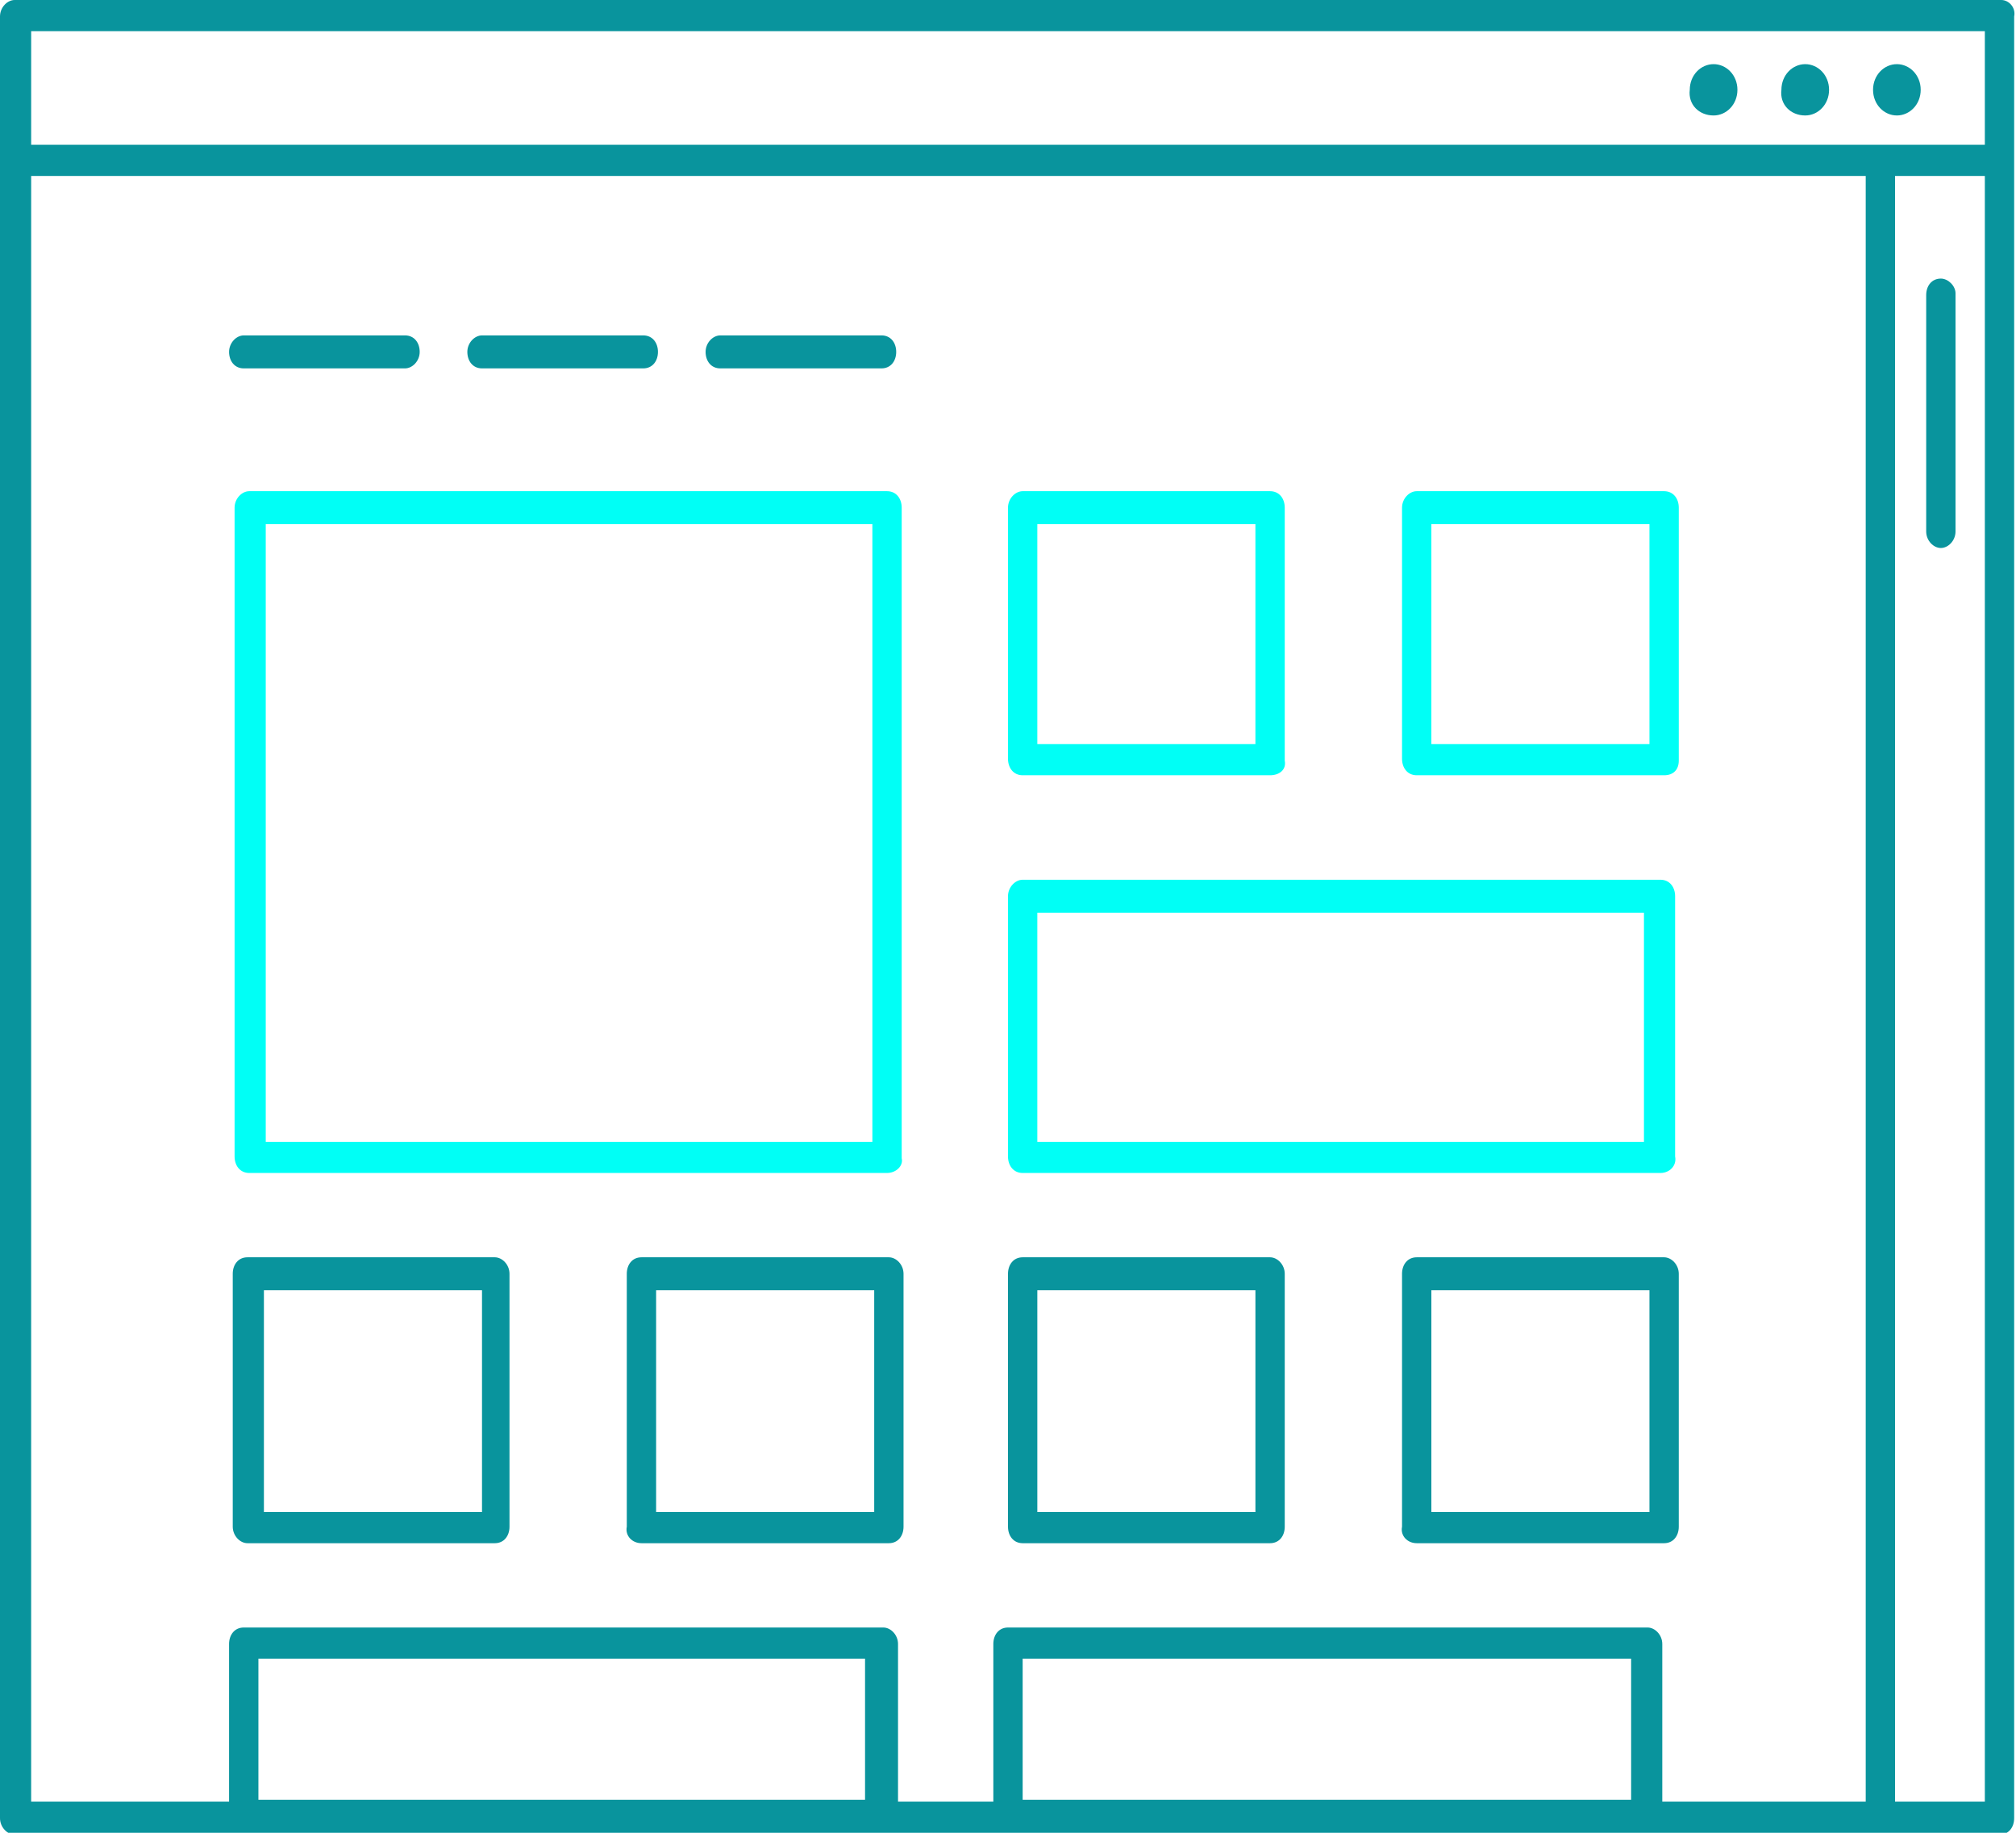 <svg enable-background="new 0 0 110 100" height="100" viewBox="0 0 110 100" width="110" xmlns="http://www.w3.org/2000/svg" xmlns:xlink="http://www.w3.org/1999/xlink"><clipPath id="a"><path d="m0 0h110v100h-110z"/></clipPath><path clip-path="url(#a)" d="m48.4 64h-34.8c-.5 0-.8-.4-.8-.9v-35.4c0-.5.4-.9.8-.9h34.8c.5 0 .8.4.8.9v35.5c.1.4-.3.8-.8.8m-33.9-1.7h33.1v-33.7h-33.1z" fill="#00fff6"/><path clip-path="url(#a)" d="m90.6 64h-34.8c-.5 0-.8-.4-.8-.9v-14.2c0-.5.4-.9.8-.9h34.8c.5 0 .8.4.8.9v14.2c.1.5-.3.9-.8.9m-34-1.7h33.1v-12.5h-33.1z" fill="#00fff6"/><path clip-path="url(#a)" d="m69.3 42.3h-13.5c-.5 0-.8-.4-.8-.9v-13.7c0-.5.4-.9.8-.9h13.5c.5 0 .8.4.8.9v13.8c.1.5-.3.8-.8.8m-12.7-1.7h11.9v-12h-11.9z" fill="#00fff6"/><path clip-path="url(#a)" d="m90.8 42.3h-13.5c-.5 0-.8-.4-.8-.9v-13.7c0-.5.4-.9.8-.9h13.5c.5 0 .8.4.8.9v13.8c0 .5-.3.8-.8.8m-12.7-1.7h11.9v-12h-11.9z" fill="#00fff6"/><g fill="#09949d"><path clip-path="url(#a)" d="m55.8 84.2h13.5c.5 0 .8-.4.8-.9v-13.8c0-.5-.4-.9-.8-.9h-13.5c-.5 0-.8.4-.8.9v13.8c0 .5.3.9.8.9m.8-13.8h11.9v12.1h-11.9z"/><path clip-path="url(#a)" d="m77.3 84.2h13.5c.5 0 .8-.4.8-.9v-13.8c0-.5-.4-.9-.8-.9h-13.5c-.5 0-.8.4-.8.9v13.8c-.1.5.3.9.8.9m.8-13.8h11.9v12.1h-11.9z"/><path clip-path="url(#a)" d="m13.5 84.2h13.5c.5 0 .8-.4.8-.9v-13.8c0-.5-.4-.9-.8-.9h-13.5c-.5 0-.8.4-.8.9v13.8c0 .5.4.9.8.9m.9-13.8h11.9v12.1h-11.9z"/><path clip-path="url(#a)" d="m35 84.2h13.5c.5 0 .8-.4.8-.9v-13.8c0-.5-.4-.9-.8-.9h-13.5c-.5 0-.8.4-.8.9v13.8c-.1.5.3.9.8.9m.8-13.8h11.9v12.1h-11.9z"/><path clip-path="url(#a)" d="m109.2 0h-108.4c-.4 0-.8.4-.8.9v98.3c0 .5.4.9.8.9h12.4 34.8 7 34.8 19.3c.5 0 .8-.4.8-.9v-98.3c.1-.5-.3-.9-.7-.9m-.9 7.9h-106.6v-6.2h106.6zm-106.6 1.7h100.1v88.7h-11.1v-8.6c0-.5-.4-.9-.8-.9h-34.9c-.5 0-.8.4-.8.9v8.6h-5.2v-8.6c0-.5-.4-.9-.8-.9h-34.9c-.5 0-.8.4-.8.9v8.6h-10.8zm12.4 80.9h33.1v7.7h-33.1zm41.7 0h33.2v7.7h-33.2zm47.6-80.9h4.9v88.7h-4.9z"/><path clip-path="url(#a)" d="m93.5 6.3c.7 0 1.3-.6 1.3-1.4s-.6-1.4-1.3-1.4-1.3.6-1.3 1.4c-.1.8.5 1.4 1.3 1.4"/><path clip-path="url(#a)" d="m98.5 6.3c.7 0 1.3-.6 1.3-1.4s-.6-1.4-1.3-1.4-1.3.6-1.3 1.4c-.1.8.5 1.4 1.3 1.4"/><path clip-path="url(#a)" d="m103.5 6.3c.7 0 1.3-.6 1.3-1.4s-.6-1.4-1.3-1.4-1.3.6-1.3 1.4.6 1.4 1.3 1.4"/><path clip-path="url(#a)" d="m105.9 15.2c-.5 0-.8.4-.8.9v12.9c0 .5.4.9.8.9s.8-.4.8-.9v-13c0-.4-.4-.8-.8-.8"/><path clip-path="url(#a)" d="m22.1 20.1h-8.8c-.5 0-.8-.4-.8-.9s.4-.9.8-.9h8.8c.5 0 .8.4.8.9s-.4.9-.8.9"/><path clip-path="url(#a)" d="m35.1 20.1h-8.8c-.5 0-.8-.4-.8-.9s.4-.9.8-.9h8.8c.5 0 .8.4.8.9s-.3.9-.8.9"/><path clip-path="url(#a)" d="m48.1 20.1h-8.8c-.5 0-.8-.4-.8-.9s.4-.9.8-.9h8.8c.5 0 .8.4.8.9s-.3.9-.8.9"/></g></svg>